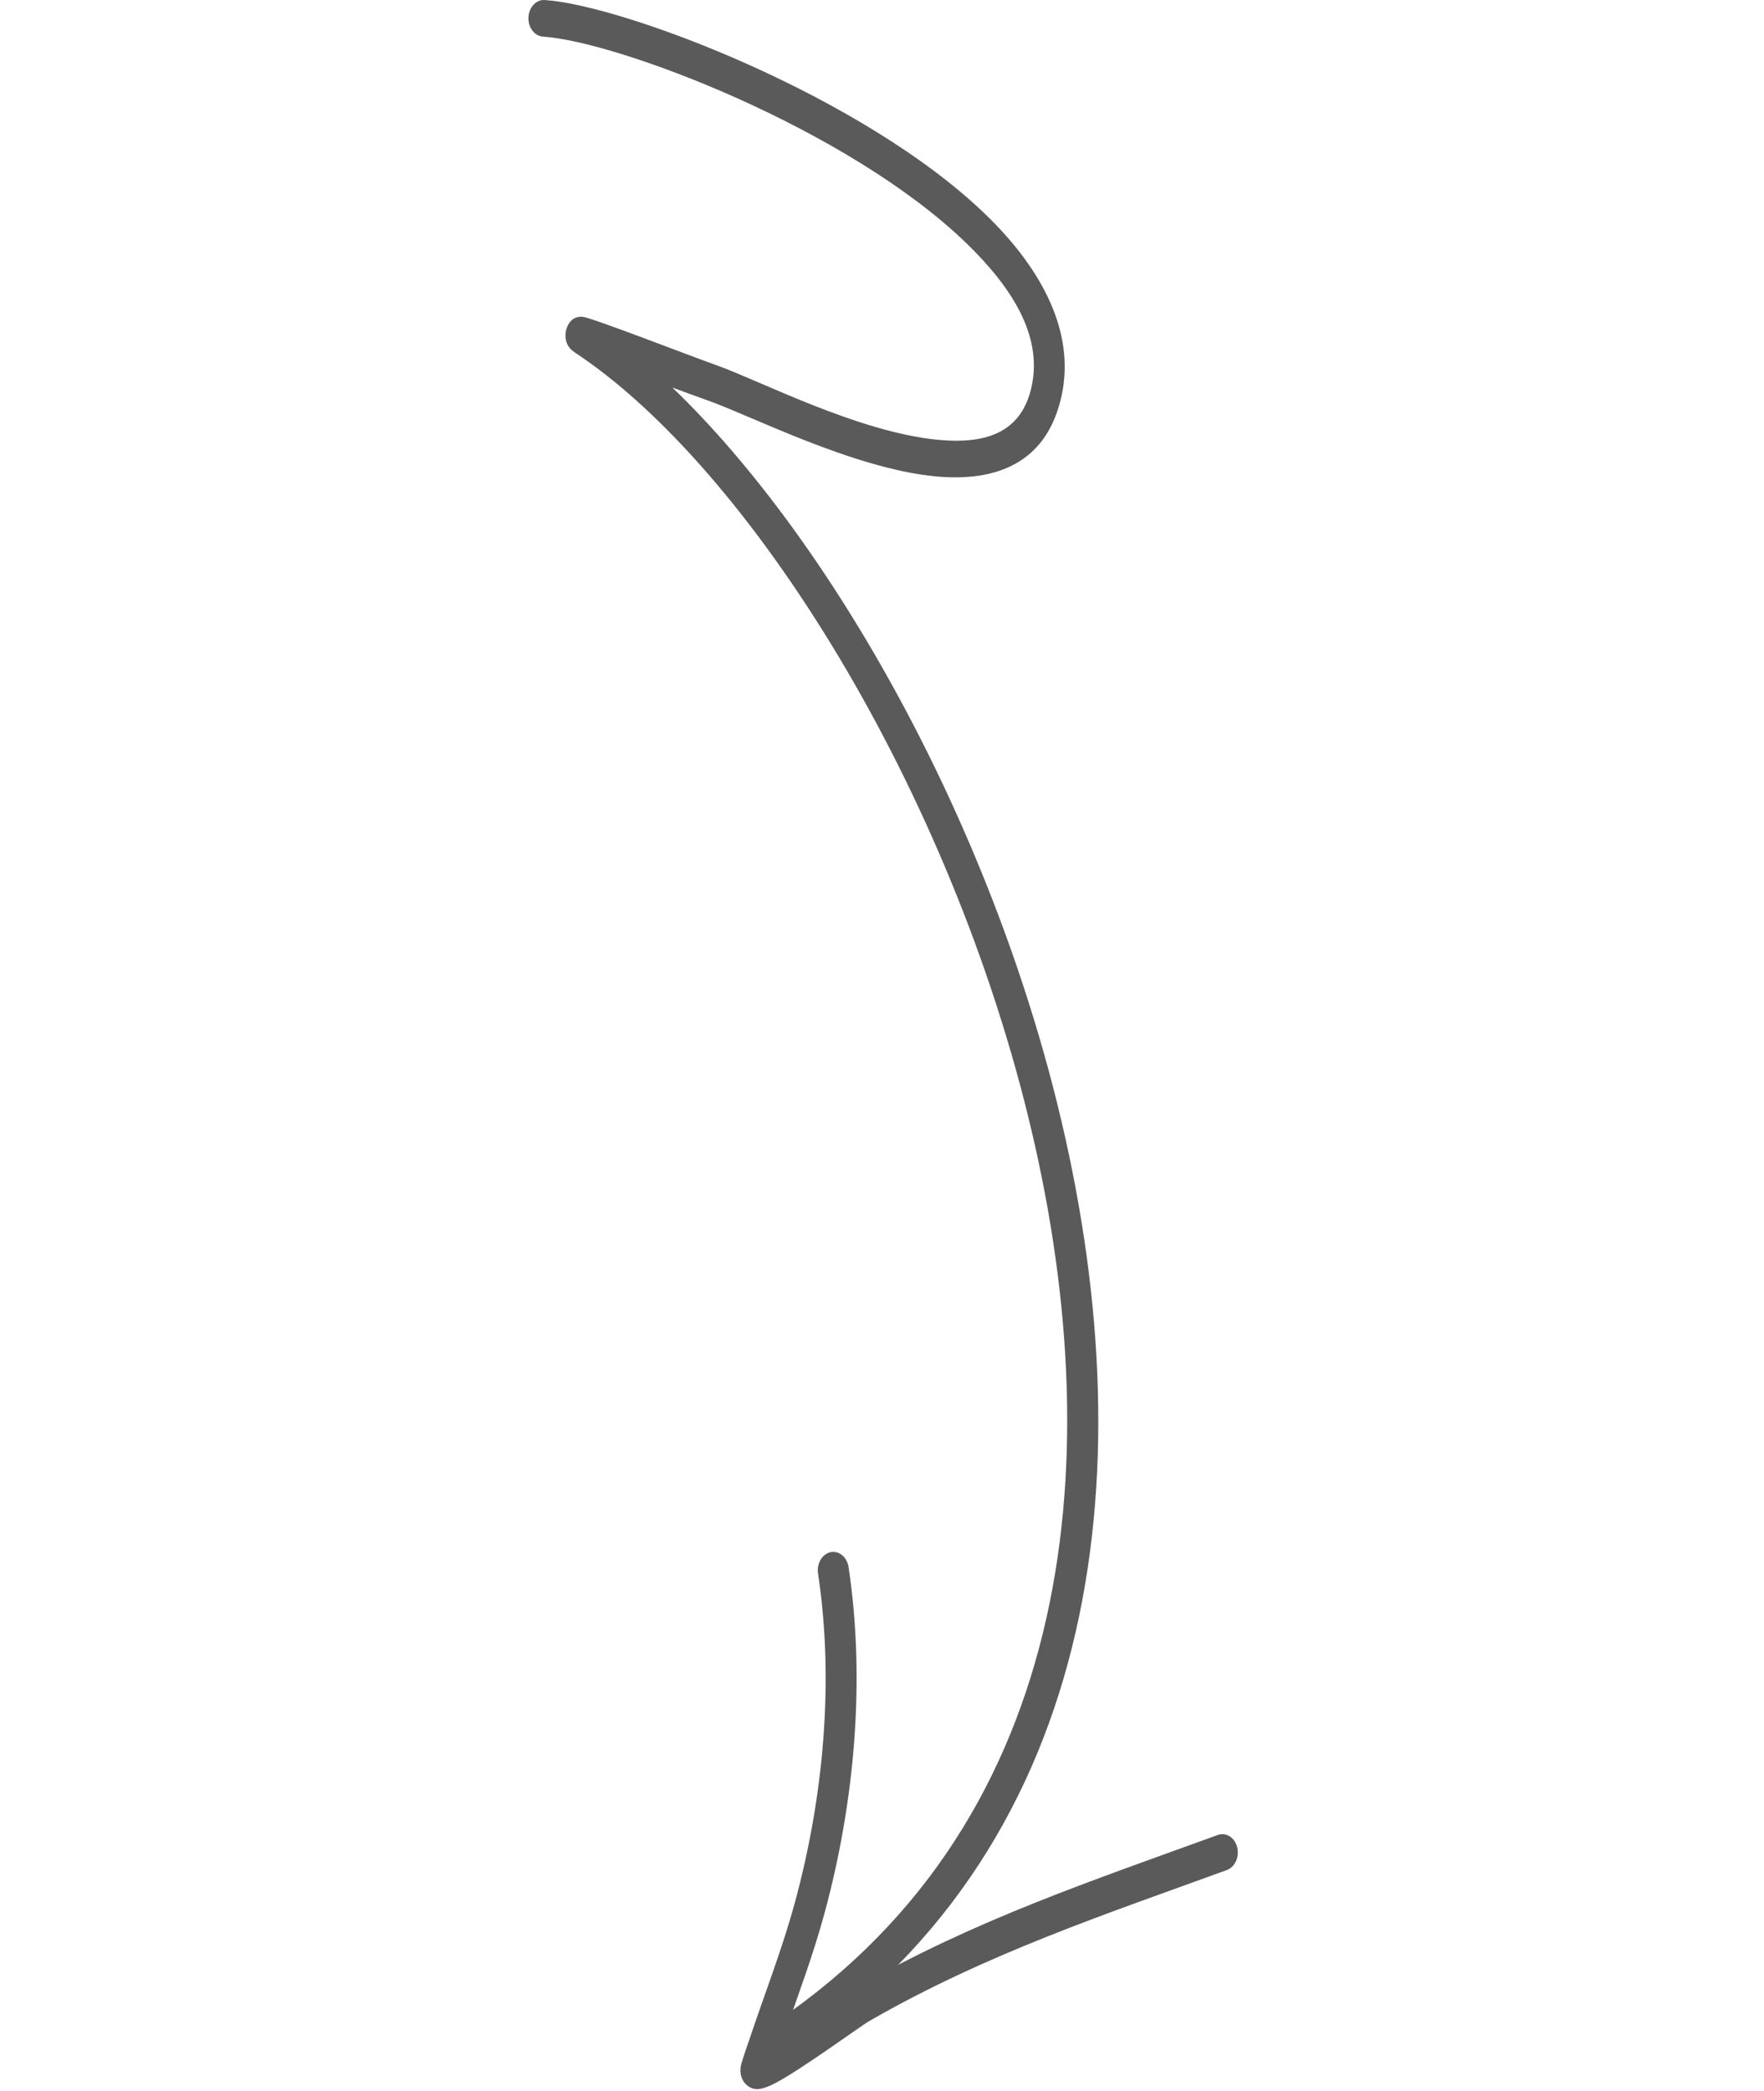 <svg width="108" height="128" viewBox="0 0 108 128" fill="none" xmlns="http://www.w3.org/2000/svg">
<g clip-path="url(#clip0_134_685)">
<path fill-rule="evenodd" clip-rule="evenodd" d="M41.165 23.724C42.107 24.073 42.92 24.367 43.35 24.52C45.97 25.444 52.243 28.674 57.244 29.158C61.059 29.529 64.148 28.308 65.013 24.141C65.8 20.353 63.856 16.528 60.354 13.139C52.817 5.847 38.149 0.316 33.353 0.002C32.83 -0.032 32.383 0.441 32.354 1.061C32.325 1.679 32.724 2.209 33.248 2.243C37.85 2.546 51.92 7.878 59.156 14.879C61.984 17.616 63.808 20.545 63.172 23.605C62.546 26.625 60.165 27.189 57.399 26.92C52.532 26.45 46.441 23.268 43.891 22.367C42.291 21.803 36.243 19.449 35.684 19.395C34.983 19.327 34.749 19.919 34.685 20.12C34.635 20.276 34.427 21.072 35.18 21.568C45.913 28.645 58.25 48.311 63.168 69.259C68.042 90.024 65.592 112.114 46.675 124.32C46.217 124.617 46.047 125.3 46.295 125.844C46.547 126.388 47.123 126.589 47.581 126.292C67.401 113.502 70.1 90.412 64.994 68.659C60.691 50.325 50.818 32.989 41.165 23.724Z" fill="#5A5A5A"/>
<path fill-rule="evenodd" clip-rule="evenodd" d="M48.038 124.514C48.885 122.063 49.793 119.655 50.479 117.125C52.308 110.385 53.003 102.922 51.952 95.927C51.858 95.315 51.366 94.91 50.852 95.017C50.336 95.128 49.994 95.712 50.084 96.321C51.086 102.959 50.41 110.042 48.674 116.436C47.888 119.332 46.805 122.069 45.865 124.893C45.82 125.035 45.38 126.248 45.346 126.534C45.265 127.2 45.59 127.537 45.758 127.67C45.896 127.783 46.085 127.88 46.339 127.888C46.547 127.894 46.943 127.795 47.45 127.528C49.076 126.681 52.628 124.06 53.25 123.703C60.373 119.61 67.581 117.218 75.115 114.476C75.615 114.292 75.897 113.663 75.744 113.07C75.591 112.478 75.061 112.147 74.561 112.328C66.93 115.105 59.635 117.538 52.425 121.683C51.997 121.927 49.69 123.431 48.038 124.514Z" fill="#5A5A5A"/>
</g>
<defs>
<clipPath id="clip0_134_685">
<rect width="128" height="108" fill="white" transform="translate(108) rotate(90)"/>
</clipPath>
</defs>
</svg>
